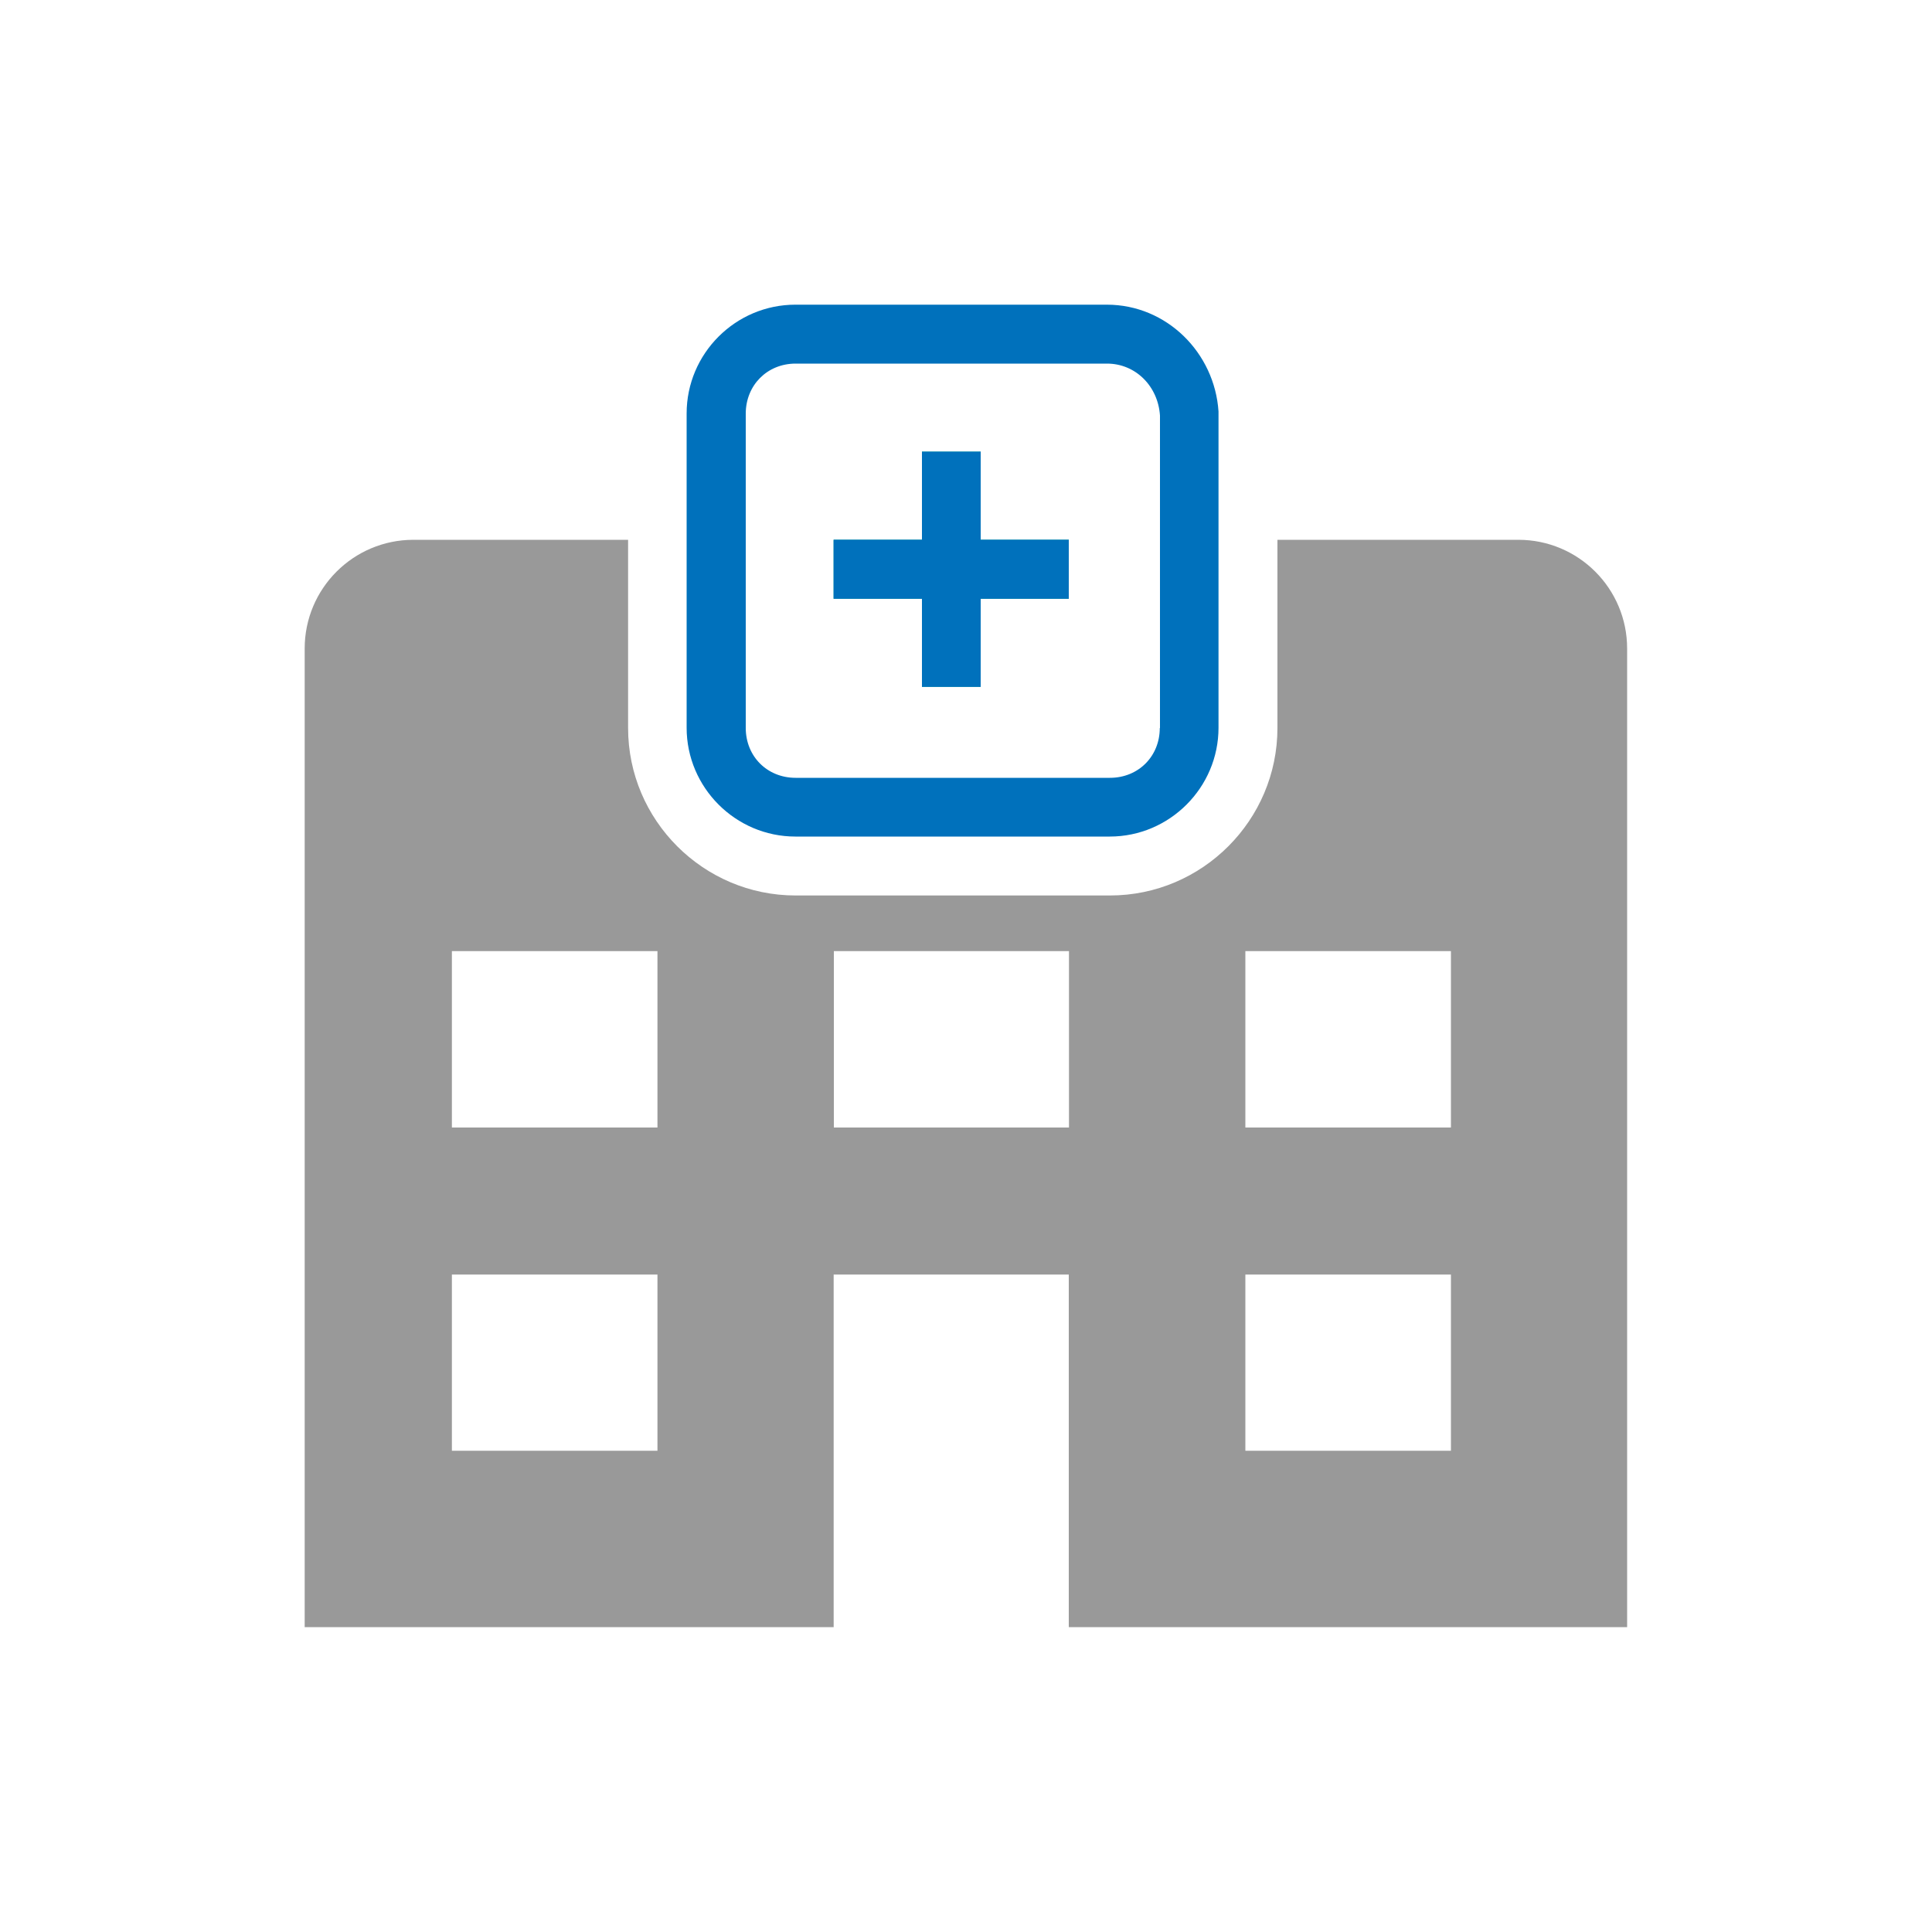 <?xml version="1.0" encoding="UTF-8"?>
<svg id="Layer_1" data-name="Layer 1" xmlns="http://www.w3.org/2000/svg" viewBox="0 0 100 100">
  <defs>
    <style>
      .cls-1 {
        fill: #2eb0ab;
      }

      .cls-1, .cls-2, .cls-3 {
        stroke-width: 0px;
      }

      .cls-2 {
        fill: #999;
      }

      .cls-3 {
        fill: #0071bc;
      }
    </style>
  </defs>
  <polygon class="cls-1" points="50.76 27.94 55.32 27.94 55.32 30.99 50.76 30.99 50.76 35.55 47.72 35.55 47.72 30.99 43.15 30.99 43.15 27.94 47.72 27.94 47.72 23.38 50.76 23.38 50.76 27.94"/>
  <path class="cls-3" d="m63.07,21.3c-.2-3.04-2.68-5.53-5.78-5.53h-16.12c-3.1,0-5.63,2.53-5.63,5.63v16.27c0,3.09,2.53,5.63,5.63,5.63h16.27c3.1,0,5.63-2.54,5.63-5.63v-16.27s0-.07,0-.1Zm-3.04,16.38c0,1.47-1.11,2.58-2.58,2.58h-16.27c-1.47,0-2.58-1.11-2.58-2.58v-16.27c0-1.47,1.11-2.59,2.58-2.59h16.12c1.47,0,2.64,1.16,2.74,2.69v16.18Z"/>
  <polygon class="cls-1" points="55.32 27.94 55.32 30.99 50.76 30.99 50.76 35.55 47.72 35.55 47.72 30.99 43.15 30.99 43.15 27.94 47.72 27.94 47.72 23.38 50.76 23.38 50.76 27.94 55.32 27.94"/>
  <polygon class="cls-3" points="55.32 27.94 55.32 30.99 50.76 30.99 50.76 35.55 47.72 35.55 47.72 30.99 43.15 30.99 43.15 27.94 47.72 27.94 47.72 23.38 50.76 23.38 50.76 27.94 55.32 27.94"/>
  <path class="cls-2" d="m78.6,27.94h-12.48v9.74c0,4.77-3.89,8.67-8.67,8.67h-16.27c-4.77,0-8.67-3.89-8.67-8.67v-9.74h-11.11c-3.11,0-5.63,2.52-5.63,5.63v50.65h27.38v-18.25h12.17v18.25h28.9v-50.65c0-3.11-2.52-5.63-5.63-5.63Zm-44.57,47.15h-10.64v-9.12h10.64v9.12Zm0-16.73h-10.64v-9.13h10.64v9.13Zm21.3,0h-12.17v-9.13h12.17v9.13Zm19.77,16.73h-10.64v-9.12h10.64v9.12Zm0-16.73h-10.64v-9.13h10.64v9.13Z"/>
</svg>